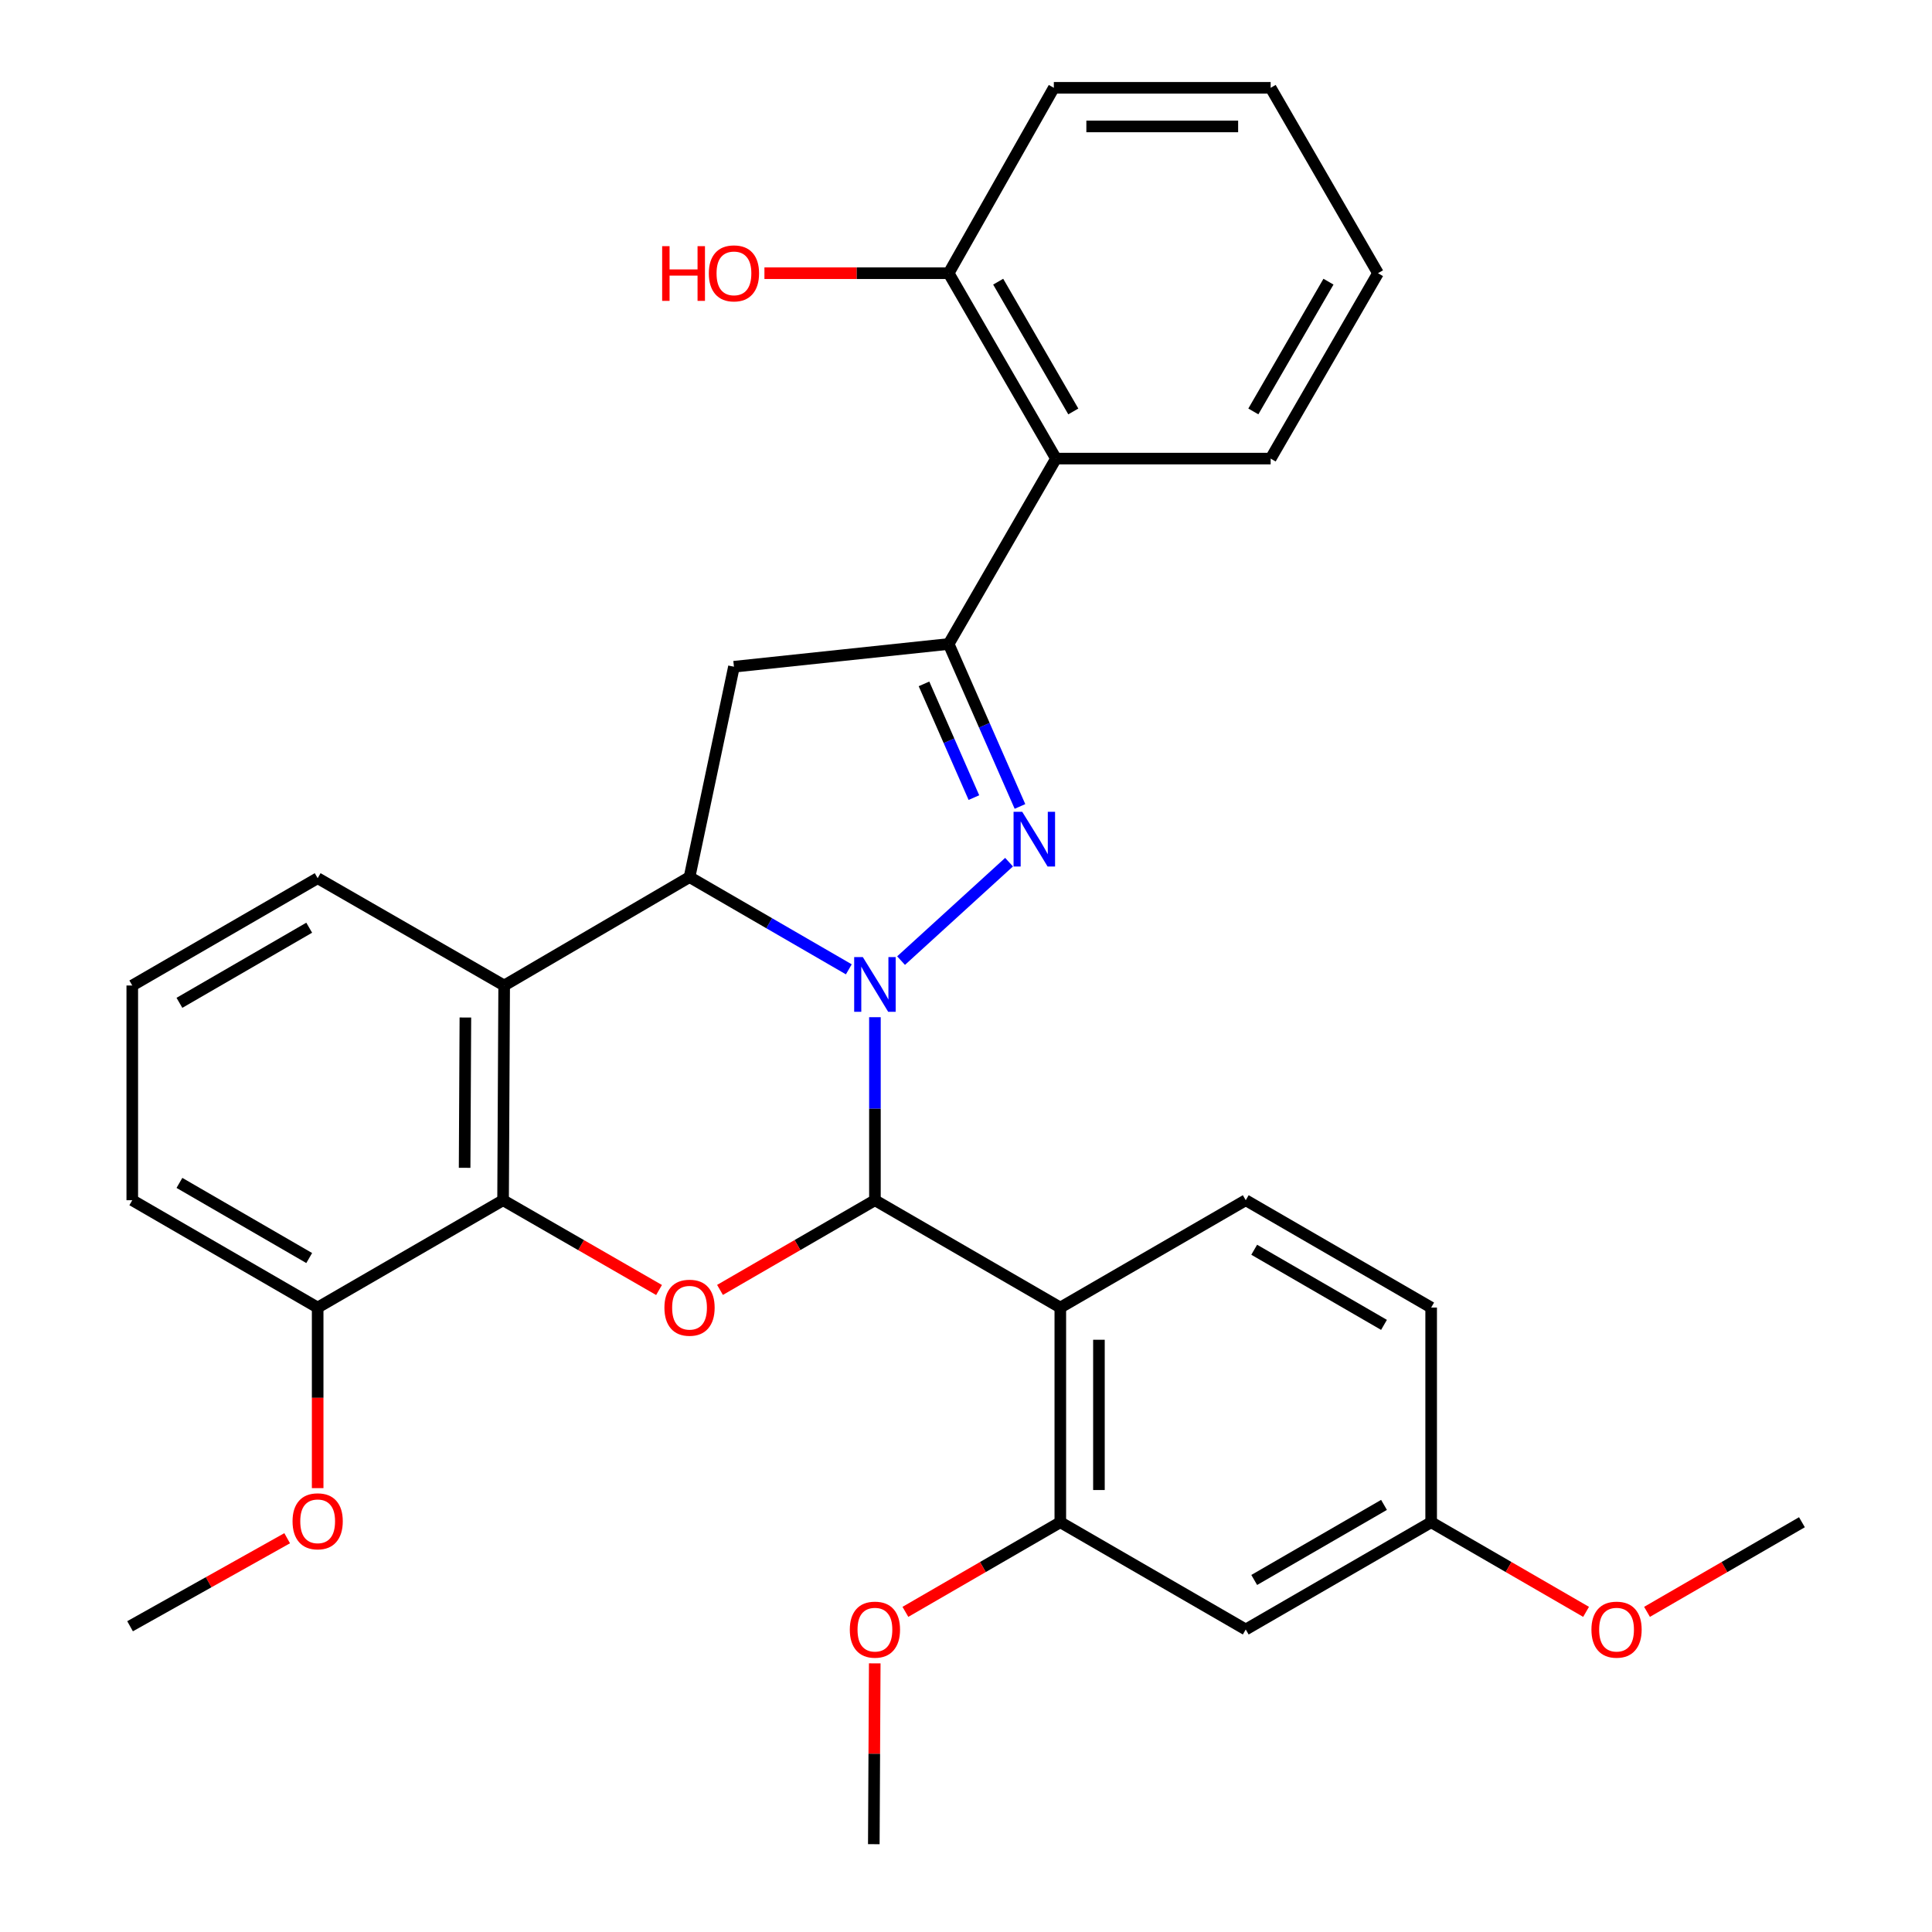 <?xml version='1.0' encoding='iso-8859-1'?>
<svg version='1.1' baseProfile='full'
              xmlns='http://www.w3.org/2000/svg'
                      xmlns:rdkit='http://www.rdkit.org/xml'
                      xmlns:xlink='http://www.w3.org/1999/xlink'
                  xml:space='preserve'
width='1000px' height='1000px' viewBox='0 0 1000 1000'>
<!-- END OF HEADER -->
<rect style='opacity:1.0;fill:#FFFFFF;stroke:none' width='1000' height='1000' x='0' y='0'> </rect>
<path class='bond-0' d='M 452.86,526.502 L 452.86,573.867' style='fill:none;fill-rule:evenodd;stroke:#0000FF;stroke-width:6px;stroke-linecap:butt;stroke-linejoin:miter;stroke-opacity:1' />
<path class='bond-0' d='M 452.86,573.867 L 452.86,621.232' style='fill:none;fill-rule:evenodd;stroke:#000000;stroke-width:6px;stroke-linecap:butt;stroke-linejoin:miter;stroke-opacity:1' />
<path class='bond-1' d='M 466.391,497.214 L 522.285,446.256' style='fill:none;fill-rule:evenodd;stroke:#0000FF;stroke-width:6px;stroke-linecap:butt;stroke-linejoin:miter;stroke-opacity:1' />
<path class='bond-2' d='M 439.348,501.725 L 398.125,477.853' style='fill:none;fill-rule:evenodd;stroke:#0000FF;stroke-width:6px;stroke-linecap:butt;stroke-linejoin:miter;stroke-opacity:1' />
<path class='bond-2' d='M 398.125,477.853 L 356.902,453.981' style='fill:none;fill-rule:evenodd;stroke:#000000;stroke-width:6px;stroke-linecap:butt;stroke-linejoin:miter;stroke-opacity:1' />
<path class='bond-4' d='M 452.86,621.232 L 412.767,644.445' style='fill:none;fill-rule:evenodd;stroke:#000000;stroke-width:6px;stroke-linecap:butt;stroke-linejoin:miter;stroke-opacity:1' />
<path class='bond-4' d='M 412.767,644.445 L 372.674,667.658' style='fill:none;fill-rule:evenodd;stroke:#FF0000;stroke-width:6px;stroke-linecap:butt;stroke-linejoin:miter;stroke-opacity:1' />
<path class='bond-5' d='M 452.86,621.232 L 548.817,676.79' style='fill:none;fill-rule:evenodd;stroke:#000000;stroke-width:6px;stroke-linecap:butt;stroke-linejoin:miter;stroke-opacity:1' />
<path class='bond-3' d='M 527.933,417.419 L 509.48,375.373' style='fill:none;fill-rule:evenodd;stroke:#0000FF;stroke-width:6px;stroke-linecap:butt;stroke-linejoin:miter;stroke-opacity:1' />
<path class='bond-3' d='M 509.48,375.373 L 491.027,333.327' style='fill:none;fill-rule:evenodd;stroke:#000000;stroke-width:6px;stroke-linecap:butt;stroke-linejoin:miter;stroke-opacity:1' />
<path class='bond-3' d='M 504.094,412.838 L 491.177,383.406' style='fill:none;fill-rule:evenodd;stroke:#0000FF;stroke-width:6px;stroke-linecap:butt;stroke-linejoin:miter;stroke-opacity:1' />
<path class='bond-3' d='M 491.177,383.406 L 478.259,353.974' style='fill:none;fill-rule:evenodd;stroke:#000000;stroke-width:6px;stroke-linecap:butt;stroke-linejoin:miter;stroke-opacity:1' />
<path class='bond-6' d='M 356.902,453.981 L 260.956,510.094' style='fill:none;fill-rule:evenodd;stroke:#000000;stroke-width:6px;stroke-linecap:butt;stroke-linejoin:miter;stroke-opacity:1' />
<path class='bond-8' d='M 356.902,453.981 L 379.889,345.098' style='fill:none;fill-rule:evenodd;stroke:#000000;stroke-width:6px;stroke-linecap:butt;stroke-linejoin:miter;stroke-opacity:1' />
<path class='bond-10' d='M 491.027,333.327 L 546.574,237.369' style='fill:none;fill-rule:evenodd;stroke:#000000;stroke-width:6px;stroke-linecap:butt;stroke-linejoin:miter;stroke-opacity:1' />
<path class='bond-31' d='M 491.027,333.327 L 379.889,345.098' style='fill:none;fill-rule:evenodd;stroke:#000000;stroke-width:6px;stroke-linecap:butt;stroke-linejoin:miter;stroke-opacity:1' />
<path class='bond-32' d='M 341.118,667.704 L 300.754,644.468' style='fill:none;fill-rule:evenodd;stroke:#FF0000;stroke-width:6px;stroke-linecap:butt;stroke-linejoin:miter;stroke-opacity:1' />
<path class='bond-32' d='M 300.754,644.468 L 260.39,621.232' style='fill:none;fill-rule:evenodd;stroke:#000000;stroke-width:6px;stroke-linecap:butt;stroke-linejoin:miter;stroke-opacity:1' />
<path class='bond-9' d='M 548.817,676.79 L 548.817,787.905' style='fill:none;fill-rule:evenodd;stroke:#000000;stroke-width:6px;stroke-linecap:butt;stroke-linejoin:miter;stroke-opacity:1' />
<path class='bond-9' d='M 568.806,693.457 L 568.806,771.238' style='fill:none;fill-rule:evenodd;stroke:#000000;stroke-width:6px;stroke-linecap:butt;stroke-linejoin:miter;stroke-opacity:1' />
<path class='bond-11' d='M 548.817,676.79 L 644.797,621.232' style='fill:none;fill-rule:evenodd;stroke:#000000;stroke-width:6px;stroke-linecap:butt;stroke-linejoin:miter;stroke-opacity:1' />
<path class='bond-7' d='M 260.956,510.094 L 260.39,621.232' style='fill:none;fill-rule:evenodd;stroke:#000000;stroke-width:6px;stroke-linecap:butt;stroke-linejoin:miter;stroke-opacity:1' />
<path class='bond-7' d='M 240.883,526.663 L 240.486,604.46' style='fill:none;fill-rule:evenodd;stroke:#000000;stroke-width:6px;stroke-linecap:butt;stroke-linejoin:miter;stroke-opacity:1' />
<path class='bond-18' d='M 260.956,510.094 L 164.421,454.548' style='fill:none;fill-rule:evenodd;stroke:#000000;stroke-width:6px;stroke-linecap:butt;stroke-linejoin:miter;stroke-opacity:1' />
<path class='bond-13' d='M 260.39,621.232 L 164.421,676.79' style='fill:none;fill-rule:evenodd;stroke:#000000;stroke-width:6px;stroke-linecap:butt;stroke-linejoin:miter;stroke-opacity:1' />
<path class='bond-12' d='M 548.817,787.905 L 644.797,843.419' style='fill:none;fill-rule:evenodd;stroke:#000000;stroke-width:6px;stroke-linecap:butt;stroke-linejoin:miter;stroke-opacity:1' />
<path class='bond-17' d='M 548.817,787.905 L 508.724,811.1' style='fill:none;fill-rule:evenodd;stroke:#000000;stroke-width:6px;stroke-linecap:butt;stroke-linejoin:miter;stroke-opacity:1' />
<path class='bond-17' d='M 508.724,811.1 L 468.631,834.295' style='fill:none;fill-rule:evenodd;stroke:#FF0000;stroke-width:6px;stroke-linecap:butt;stroke-linejoin:miter;stroke-opacity:1' />
<path class='bond-14' d='M 546.574,237.369 L 491.027,141.412' style='fill:none;fill-rule:evenodd;stroke:#000000;stroke-width:6px;stroke-linecap:butt;stroke-linejoin:miter;stroke-opacity:1' />
<path class='bond-14' d='M 555.541,212.962 L 516.659,145.791' style='fill:none;fill-rule:evenodd;stroke:#000000;stroke-width:6px;stroke-linecap:butt;stroke-linejoin:miter;stroke-opacity:1' />
<path class='bond-21' d='M 546.574,237.369 L 657.689,237.369' style='fill:none;fill-rule:evenodd;stroke:#000000;stroke-width:6px;stroke-linecap:butt;stroke-linejoin:miter;stroke-opacity:1' />
<path class='bond-16' d='M 644.797,621.232 L 740.765,676.79' style='fill:none;fill-rule:evenodd;stroke:#000000;stroke-width:6px;stroke-linecap:butt;stroke-linejoin:miter;stroke-opacity:1' />
<path class='bond-16' d='M 649.177,646.865 L 716.355,685.755' style='fill:none;fill-rule:evenodd;stroke:#000000;stroke-width:6px;stroke-linecap:butt;stroke-linejoin:miter;stroke-opacity:1' />
<path class='bond-34' d='M 644.797,843.419 L 740.765,787.905' style='fill:none;fill-rule:evenodd;stroke:#000000;stroke-width:6px;stroke-linecap:butt;stroke-linejoin:miter;stroke-opacity:1' />
<path class='bond-34' d='M 649.183,817.789 L 716.361,778.93' style='fill:none;fill-rule:evenodd;stroke:#000000;stroke-width:6px;stroke-linecap:butt;stroke-linejoin:miter;stroke-opacity:1' />
<path class='bond-20' d='M 164.421,676.79 L 164.421,723.523' style='fill:none;fill-rule:evenodd;stroke:#000000;stroke-width:6px;stroke-linecap:butt;stroke-linejoin:miter;stroke-opacity:1' />
<path class='bond-20' d='M 164.421,723.523 L 164.421,770.255' style='fill:none;fill-rule:evenodd;stroke:#FF0000;stroke-width:6px;stroke-linecap:butt;stroke-linejoin:miter;stroke-opacity:1' />
<path class='bond-33' d='M 164.421,676.79 L 68.464,621.232' style='fill:none;fill-rule:evenodd;stroke:#000000;stroke-width:6px;stroke-linecap:butt;stroke-linejoin:miter;stroke-opacity:1' />
<path class='bond-33' d='M 160.043,651.158 L 92.873,612.267' style='fill:none;fill-rule:evenodd;stroke:#000000;stroke-width:6px;stroke-linecap:butt;stroke-linejoin:miter;stroke-opacity:1' />
<path class='bond-19' d='M 491.027,141.412 L 443.348,141.412' style='fill:none;fill-rule:evenodd;stroke:#000000;stroke-width:6px;stroke-linecap:butt;stroke-linejoin:miter;stroke-opacity:1' />
<path class='bond-19' d='M 443.348,141.412 L 395.668,141.412' style='fill:none;fill-rule:evenodd;stroke:#FF0000;stroke-width:6px;stroke-linecap:butt;stroke-linejoin:miter;stroke-opacity:1' />
<path class='bond-25' d='M 491.027,141.412 L 545.463,45.455' style='fill:none;fill-rule:evenodd;stroke:#000000;stroke-width:6px;stroke-linecap:butt;stroke-linejoin:miter;stroke-opacity:1' />
<path class='bond-15' d='M 740.765,787.905 L 740.765,676.79' style='fill:none;fill-rule:evenodd;stroke:#000000;stroke-width:6px;stroke-linecap:butt;stroke-linejoin:miter;stroke-opacity:1' />
<path class='bond-22' d='M 740.765,787.905 L 780.858,811.1' style='fill:none;fill-rule:evenodd;stroke:#000000;stroke-width:6px;stroke-linecap:butt;stroke-linejoin:miter;stroke-opacity:1' />
<path class='bond-22' d='M 780.858,811.1 L 820.951,834.295' style='fill:none;fill-rule:evenodd;stroke:#FF0000;stroke-width:6px;stroke-linecap:butt;stroke-linejoin:miter;stroke-opacity:1' />
<path class='bond-26' d='M 452.769,860.957 L 452.525,907.751' style='fill:none;fill-rule:evenodd;stroke:#FF0000;stroke-width:6px;stroke-linecap:butt;stroke-linejoin:miter;stroke-opacity:1' />
<path class='bond-26' d='M 452.525,907.751 L 452.282,954.545' style='fill:none;fill-rule:evenodd;stroke:#000000;stroke-width:6px;stroke-linecap:butt;stroke-linejoin:miter;stroke-opacity:1' />
<path class='bond-23' d='M 164.421,454.548 L 68.464,510.094' style='fill:none;fill-rule:evenodd;stroke:#000000;stroke-width:6px;stroke-linecap:butt;stroke-linejoin:miter;stroke-opacity:1' />
<path class='bond-23' d='M 160.042,480.179 L 92.872,519.062' style='fill:none;fill-rule:evenodd;stroke:#000000;stroke-width:6px;stroke-linecap:butt;stroke-linejoin:miter;stroke-opacity:1' />
<path class='bond-27' d='M 148.639,796.182 L 107.979,818.962' style='fill:none;fill-rule:evenodd;stroke:#FF0000;stroke-width:6px;stroke-linecap:butt;stroke-linejoin:miter;stroke-opacity:1' />
<path class='bond-27' d='M 107.979,818.962 L 67.32,841.742' style='fill:none;fill-rule:evenodd;stroke:#000000;stroke-width:6px;stroke-linecap:butt;stroke-linejoin:miter;stroke-opacity:1' />
<path class='bond-29' d='M 657.689,237.369 L 713.247,141.412' style='fill:none;fill-rule:evenodd;stroke:#000000;stroke-width:6px;stroke-linecap:butt;stroke-linejoin:miter;stroke-opacity:1' />
<path class='bond-29' d='M 648.725,212.96 L 687.615,145.79' style='fill:none;fill-rule:evenodd;stroke:#000000;stroke-width:6px;stroke-linecap:butt;stroke-linejoin:miter;stroke-opacity:1' />
<path class='bond-28' d='M 852.494,834.295 L 892.587,811.1' style='fill:none;fill-rule:evenodd;stroke:#FF0000;stroke-width:6px;stroke-linecap:butt;stroke-linejoin:miter;stroke-opacity:1' />
<path class='bond-28' d='M 892.587,811.1 L 932.68,787.905' style='fill:none;fill-rule:evenodd;stroke:#000000;stroke-width:6px;stroke-linecap:butt;stroke-linejoin:miter;stroke-opacity:1' />
<path class='bond-24' d='M 68.464,510.094 L 68.464,621.232' style='fill:none;fill-rule:evenodd;stroke:#000000;stroke-width:6px;stroke-linecap:butt;stroke-linejoin:miter;stroke-opacity:1' />
<path class='bond-35' d='M 545.463,45.455 L 657.689,45.455' style='fill:none;fill-rule:evenodd;stroke:#000000;stroke-width:6px;stroke-linecap:butt;stroke-linejoin:miter;stroke-opacity:1' />
<path class='bond-35' d='M 562.297,65.443 L 640.856,65.443' style='fill:none;fill-rule:evenodd;stroke:#000000;stroke-width:6px;stroke-linecap:butt;stroke-linejoin:miter;stroke-opacity:1' />
<path class='bond-30' d='M 713.247,141.412 L 657.689,45.455' style='fill:none;fill-rule:evenodd;stroke:#000000;stroke-width:6px;stroke-linecap:butt;stroke-linejoin:miter;stroke-opacity:1' />
<path  class='atom-0' d='M 446.6 495.39
L 455.88 510.39
Q 456.8 511.87, 458.28 514.55
Q 459.76 517.23, 459.84 517.39
L 459.84 495.39
L 463.6 495.39
L 463.6 523.71
L 459.72 523.71
L 449.76 507.31
Q 448.6 505.39, 447.36 503.19
Q 446.16 500.99, 445.8 500.31
L 445.8 523.71
L 442.12 523.71
L 442.12 495.39
L 446.6 495.39
' fill='#0000FF'/>
<path  class='atom-2' d='M 529.098 420.177
L 538.378 435.177
Q 539.298 436.657, 540.778 439.337
Q 542.258 442.017, 542.338 442.177
L 542.338 420.177
L 546.098 420.177
L 546.098 448.497
L 542.218 448.497
L 532.258 432.097
Q 531.098 430.177, 529.858 427.977
Q 528.658 425.777, 528.298 425.097
L 528.298 448.497
L 524.618 448.497
L 524.618 420.177
L 529.098 420.177
' fill='#0000FF'/>
<path  class='atom-5' d='M 343.902 676.87
Q 343.902 670.07, 347.262 666.27
Q 350.622 662.47, 356.902 662.47
Q 363.182 662.47, 366.542 666.27
Q 369.902 670.07, 369.902 676.87
Q 369.902 683.75, 366.502 687.67
Q 363.102 691.55, 356.902 691.55
Q 350.662 691.55, 347.262 687.67
Q 343.902 683.79, 343.902 676.87
M 356.902 688.35
Q 361.222 688.35, 363.542 685.47
Q 365.902 682.55, 365.902 676.87
Q 365.902 671.31, 363.542 668.51
Q 361.222 665.67, 356.902 665.67
Q 352.582 665.67, 350.222 668.47
Q 347.902 671.27, 347.902 676.87
Q 347.902 682.59, 350.222 685.47
Q 352.582 688.35, 356.902 688.35
' fill='#FF0000'/>
<path  class='atom-18' d='M 439.86 843.499
Q 439.86 836.699, 443.22 832.899
Q 446.58 829.099, 452.86 829.099
Q 459.14 829.099, 462.5 832.899
Q 465.86 836.699, 465.86 843.499
Q 465.86 850.379, 462.46 854.299
Q 459.06 858.179, 452.86 858.179
Q 446.62 858.179, 443.22 854.299
Q 439.86 850.419, 439.86 843.499
M 452.86 854.979
Q 457.18 854.979, 459.5 852.099
Q 461.86 849.179, 461.86 843.499
Q 461.86 837.939, 459.5 835.139
Q 457.18 832.299, 452.86 832.299
Q 448.54 832.299, 446.18 835.099
Q 443.86 837.899, 443.86 843.499
Q 443.86 849.219, 446.18 852.099
Q 448.54 854.979, 452.86 854.979
' fill='#FF0000'/>
<path  class='atom-20' d='M 342.729 127.412
L 346.569 127.412
L 346.569 139.452
L 361.049 139.452
L 361.049 127.412
L 364.889 127.412
L 364.889 155.732
L 361.049 155.732
L 361.049 142.652
L 346.569 142.652
L 346.569 155.732
L 342.729 155.732
L 342.729 127.412
' fill='#FF0000'/>
<path  class='atom-20' d='M 366.889 141.492
Q 366.889 134.692, 370.249 130.892
Q 373.609 127.092, 379.889 127.092
Q 386.169 127.092, 389.529 130.892
Q 392.889 134.692, 392.889 141.492
Q 392.889 148.372, 389.489 152.292
Q 386.089 156.172, 379.889 156.172
Q 373.649 156.172, 370.249 152.292
Q 366.889 148.412, 366.889 141.492
M 379.889 152.972
Q 384.209 152.972, 386.529 150.092
Q 388.889 147.172, 388.889 141.492
Q 388.889 135.932, 386.529 133.132
Q 384.209 130.292, 379.889 130.292
Q 375.569 130.292, 373.209 133.092
Q 370.889 135.892, 370.889 141.492
Q 370.889 147.212, 373.209 150.092
Q 375.569 152.972, 379.889 152.972
' fill='#FF0000'/>
<path  class='atom-21' d='M 151.421 787.419
Q 151.421 780.619, 154.781 776.819
Q 158.141 773.019, 164.421 773.019
Q 170.701 773.019, 174.061 776.819
Q 177.421 780.619, 177.421 787.419
Q 177.421 794.299, 174.021 798.219
Q 170.621 802.099, 164.421 802.099
Q 158.181 802.099, 154.781 798.219
Q 151.421 794.339, 151.421 787.419
M 164.421 798.899
Q 168.741 798.899, 171.061 796.019
Q 173.421 793.099, 173.421 787.419
Q 173.421 781.859, 171.061 779.059
Q 168.741 776.219, 164.421 776.219
Q 160.101 776.219, 157.741 779.019
Q 155.421 781.819, 155.421 787.419
Q 155.421 793.139, 157.741 796.019
Q 160.101 798.899, 164.421 798.899
' fill='#FF0000'/>
<path  class='atom-23' d='M 823.723 843.499
Q 823.723 836.699, 827.083 832.899
Q 830.443 829.099, 836.723 829.099
Q 843.003 829.099, 846.363 832.899
Q 849.723 836.699, 849.723 843.499
Q 849.723 850.379, 846.323 854.299
Q 842.923 858.179, 836.723 858.179
Q 830.483 858.179, 827.083 854.299
Q 823.723 850.419, 823.723 843.499
M 836.723 854.979
Q 841.043 854.979, 843.363 852.099
Q 845.723 849.179, 845.723 843.499
Q 845.723 837.939, 843.363 835.139
Q 841.043 832.299, 836.723 832.299
Q 832.403 832.299, 830.043 835.099
Q 827.723 837.899, 827.723 843.499
Q 827.723 849.219, 830.043 852.099
Q 832.403 854.979, 836.723 854.979
' fill='#FF0000'/>
</svg>
